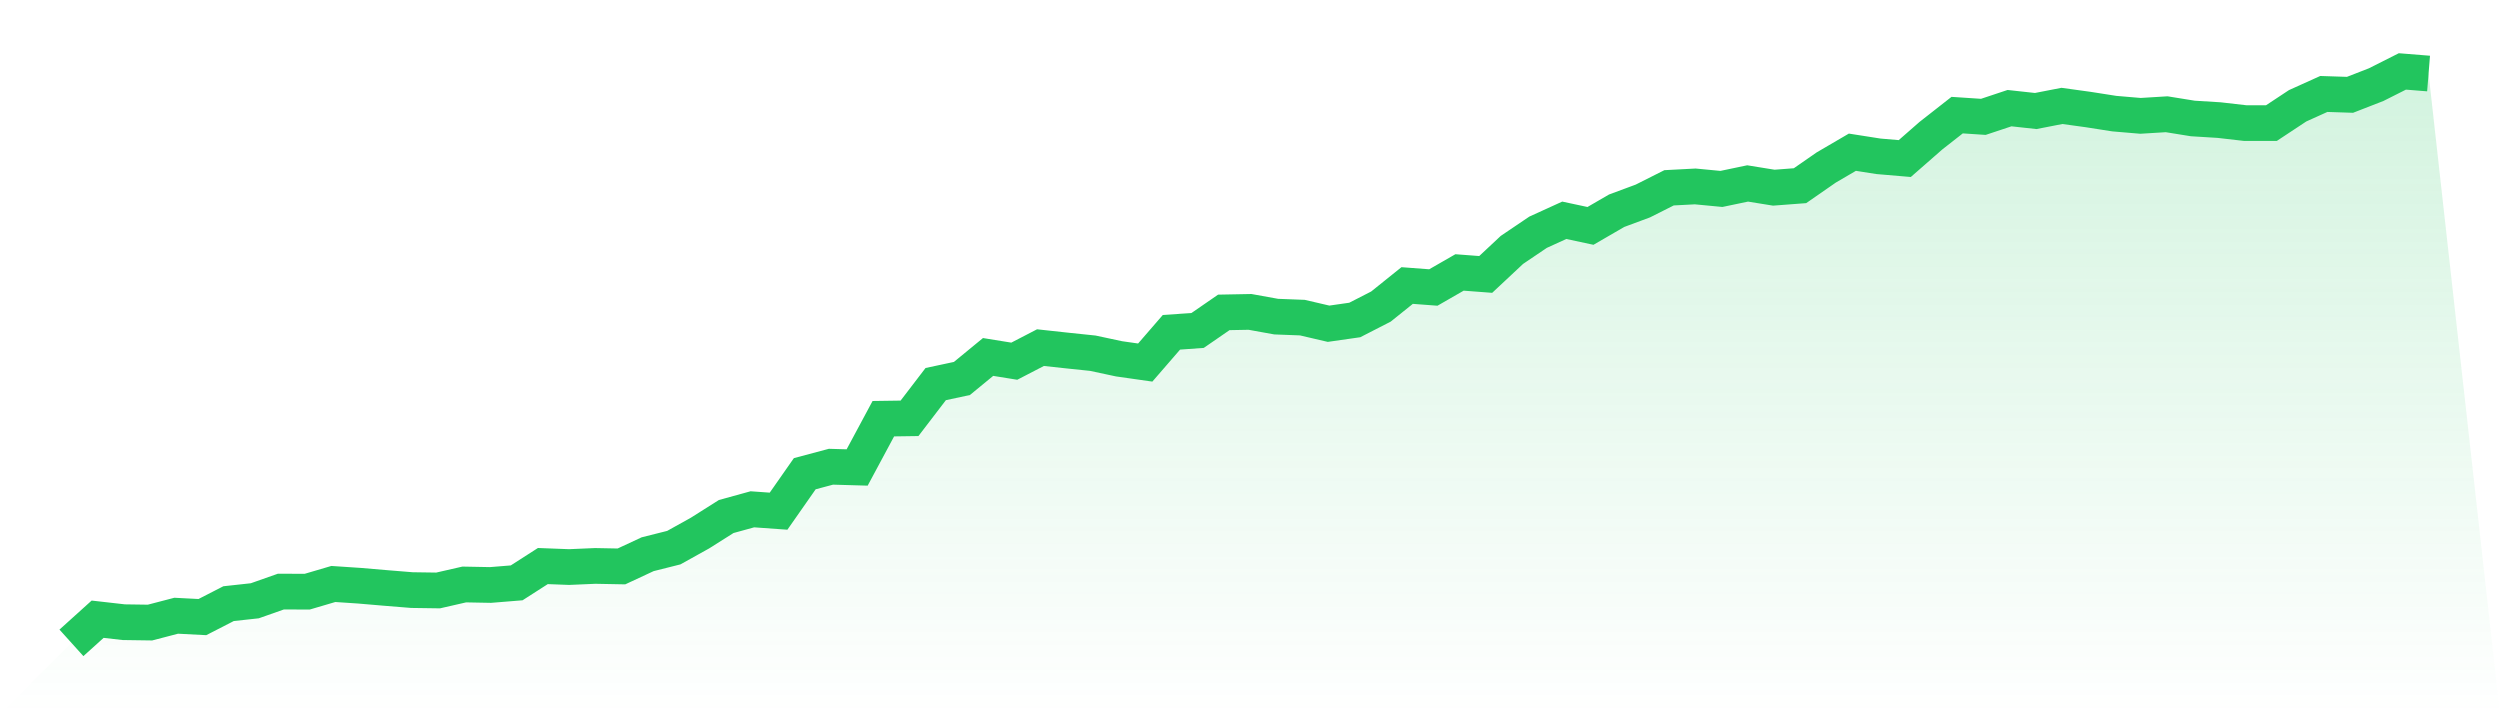 <svg viewBox="0 0 140 40" xmlns="http://www.w3.org/2000/svg">
<defs>
<linearGradient id="gradient" x1="0" x2="0" y1="0" y2="1">
<stop offset="0%" stop-color="#22c55e" stop-opacity="0.2"/>
<stop offset="100%" stop-color="#22c55e" stop-opacity="0"/>
</linearGradient>
</defs>
<path d="M4,36 L4,36 L5.467,34.676 L6.933,34.843 L8.4,34.864 L9.867,34.481 L11.333,34.557 L12.8,33.804 L14.267,33.644 L15.733,33.128 L17.2,33.135 L18.667,32.703 L20.133,32.801 L21.6,32.926 L23.067,33.045 L24.533,33.066 L26,32.731 L27.467,32.759 L28.933,32.64 L30.4,31.699 L31.867,31.755 L33.333,31.692 L34.8,31.72 L36.267,31.037 L37.733,30.668 L39.2,29.852 L40.667,28.925 L42.133,28.521 L43.6,28.626 L45.067,26.528 L46.533,26.137 L48,26.179 L49.467,23.447 L50.933,23.426 L52.4,21.509 L53.867,21.195 L55.333,19.99 L56.8,20.227 L58.267,19.467 L59.733,19.627 L61.2,19.78 L62.667,20.094 L64.133,20.303 L65.6,18.609 L67.067,18.505 L68.533,17.494 L70,17.466 L71.467,17.731 L72.933,17.787 L74.4,18.129 L75.867,17.919 L77.333,17.167 L78.8,15.989 L80.267,16.1 L81.733,15.257 L83.2,15.368 L84.667,13.995 L86.133,13.005 L87.6,12.336 L89.067,12.65 L90.533,11.8 L92,11.256 L93.467,10.517 L94.933,10.44 L96.4,10.58 L97.867,10.273 L99.333,10.51 L100.8,10.399 L102.267,9.381 L103.733,8.524 L105.2,8.754 L106.667,8.879 L108.133,7.597 L109.6,6.447 L111.067,6.544 L112.533,6.056 L114,6.217 L115.467,5.931 L116.933,6.133 L118.4,6.363 L119.867,6.488 L121.333,6.398 L122.8,6.635 L124.267,6.725 L125.733,6.893 L127.2,6.893 L128.667,5.924 L130.133,5.262 L131.6,5.31 L133.067,4.739 L134.533,4 L136,4.118 L140,40 L0,40 z" fill="url(#gradient)"/>
<path d="M4,36 L4,36 L5.467,34.676 L6.933,34.843 L8.4,34.864 L9.867,34.481 L11.333,34.557 L12.8,33.804 L14.267,33.644 L15.733,33.128 L17.2,33.135 L18.667,32.703 L20.133,32.801 L21.6,32.926 L23.067,33.045 L24.533,33.066 L26,32.731 L27.467,32.759 L28.933,32.64 L30.4,31.699 L31.867,31.755 L33.333,31.692 L34.8,31.72 L36.267,31.037 L37.733,30.668 L39.2,29.852 L40.667,28.925 L42.133,28.521 L43.6,28.626 L45.067,26.528 L46.533,26.137 L48,26.179 L49.467,23.447 L50.933,23.426 L52.4,21.509 L53.867,21.195 L55.333,19.99 L56.8,20.227 L58.267,19.467 L59.733,19.627 L61.2,19.78 L62.667,20.094 L64.133,20.303 L65.6,18.609 L67.067,18.505 L68.533,17.494 L70,17.466 L71.467,17.731 L72.933,17.787 L74.4,18.129 L75.867,17.919 L77.333,17.167 L78.8,15.989 L80.267,16.1 L81.733,15.257 L83.2,15.368 L84.667,13.995 L86.133,13.005 L87.6,12.336 L89.067,12.65 L90.533,11.8 L92,11.256 L93.467,10.517 L94.933,10.44 L96.4,10.58 L97.867,10.273 L99.333,10.51 L100.8,10.399 L102.267,9.381 L103.733,8.524 L105.2,8.754 L106.667,8.879 L108.133,7.597 L109.6,6.447 L111.067,6.544 L112.533,6.056 L114,6.217 L115.467,5.931 L116.933,6.133 L118.4,6.363 L119.867,6.488 L121.333,6.398 L122.8,6.635 L124.267,6.725 L125.733,6.893 L127.2,6.893 L128.667,5.924 L130.133,5.262 L131.6,5.31 L133.067,4.739 L134.533,4 L136,4.118" fill="none" stroke="#22c55e" stroke-width="2"/>
</svg>